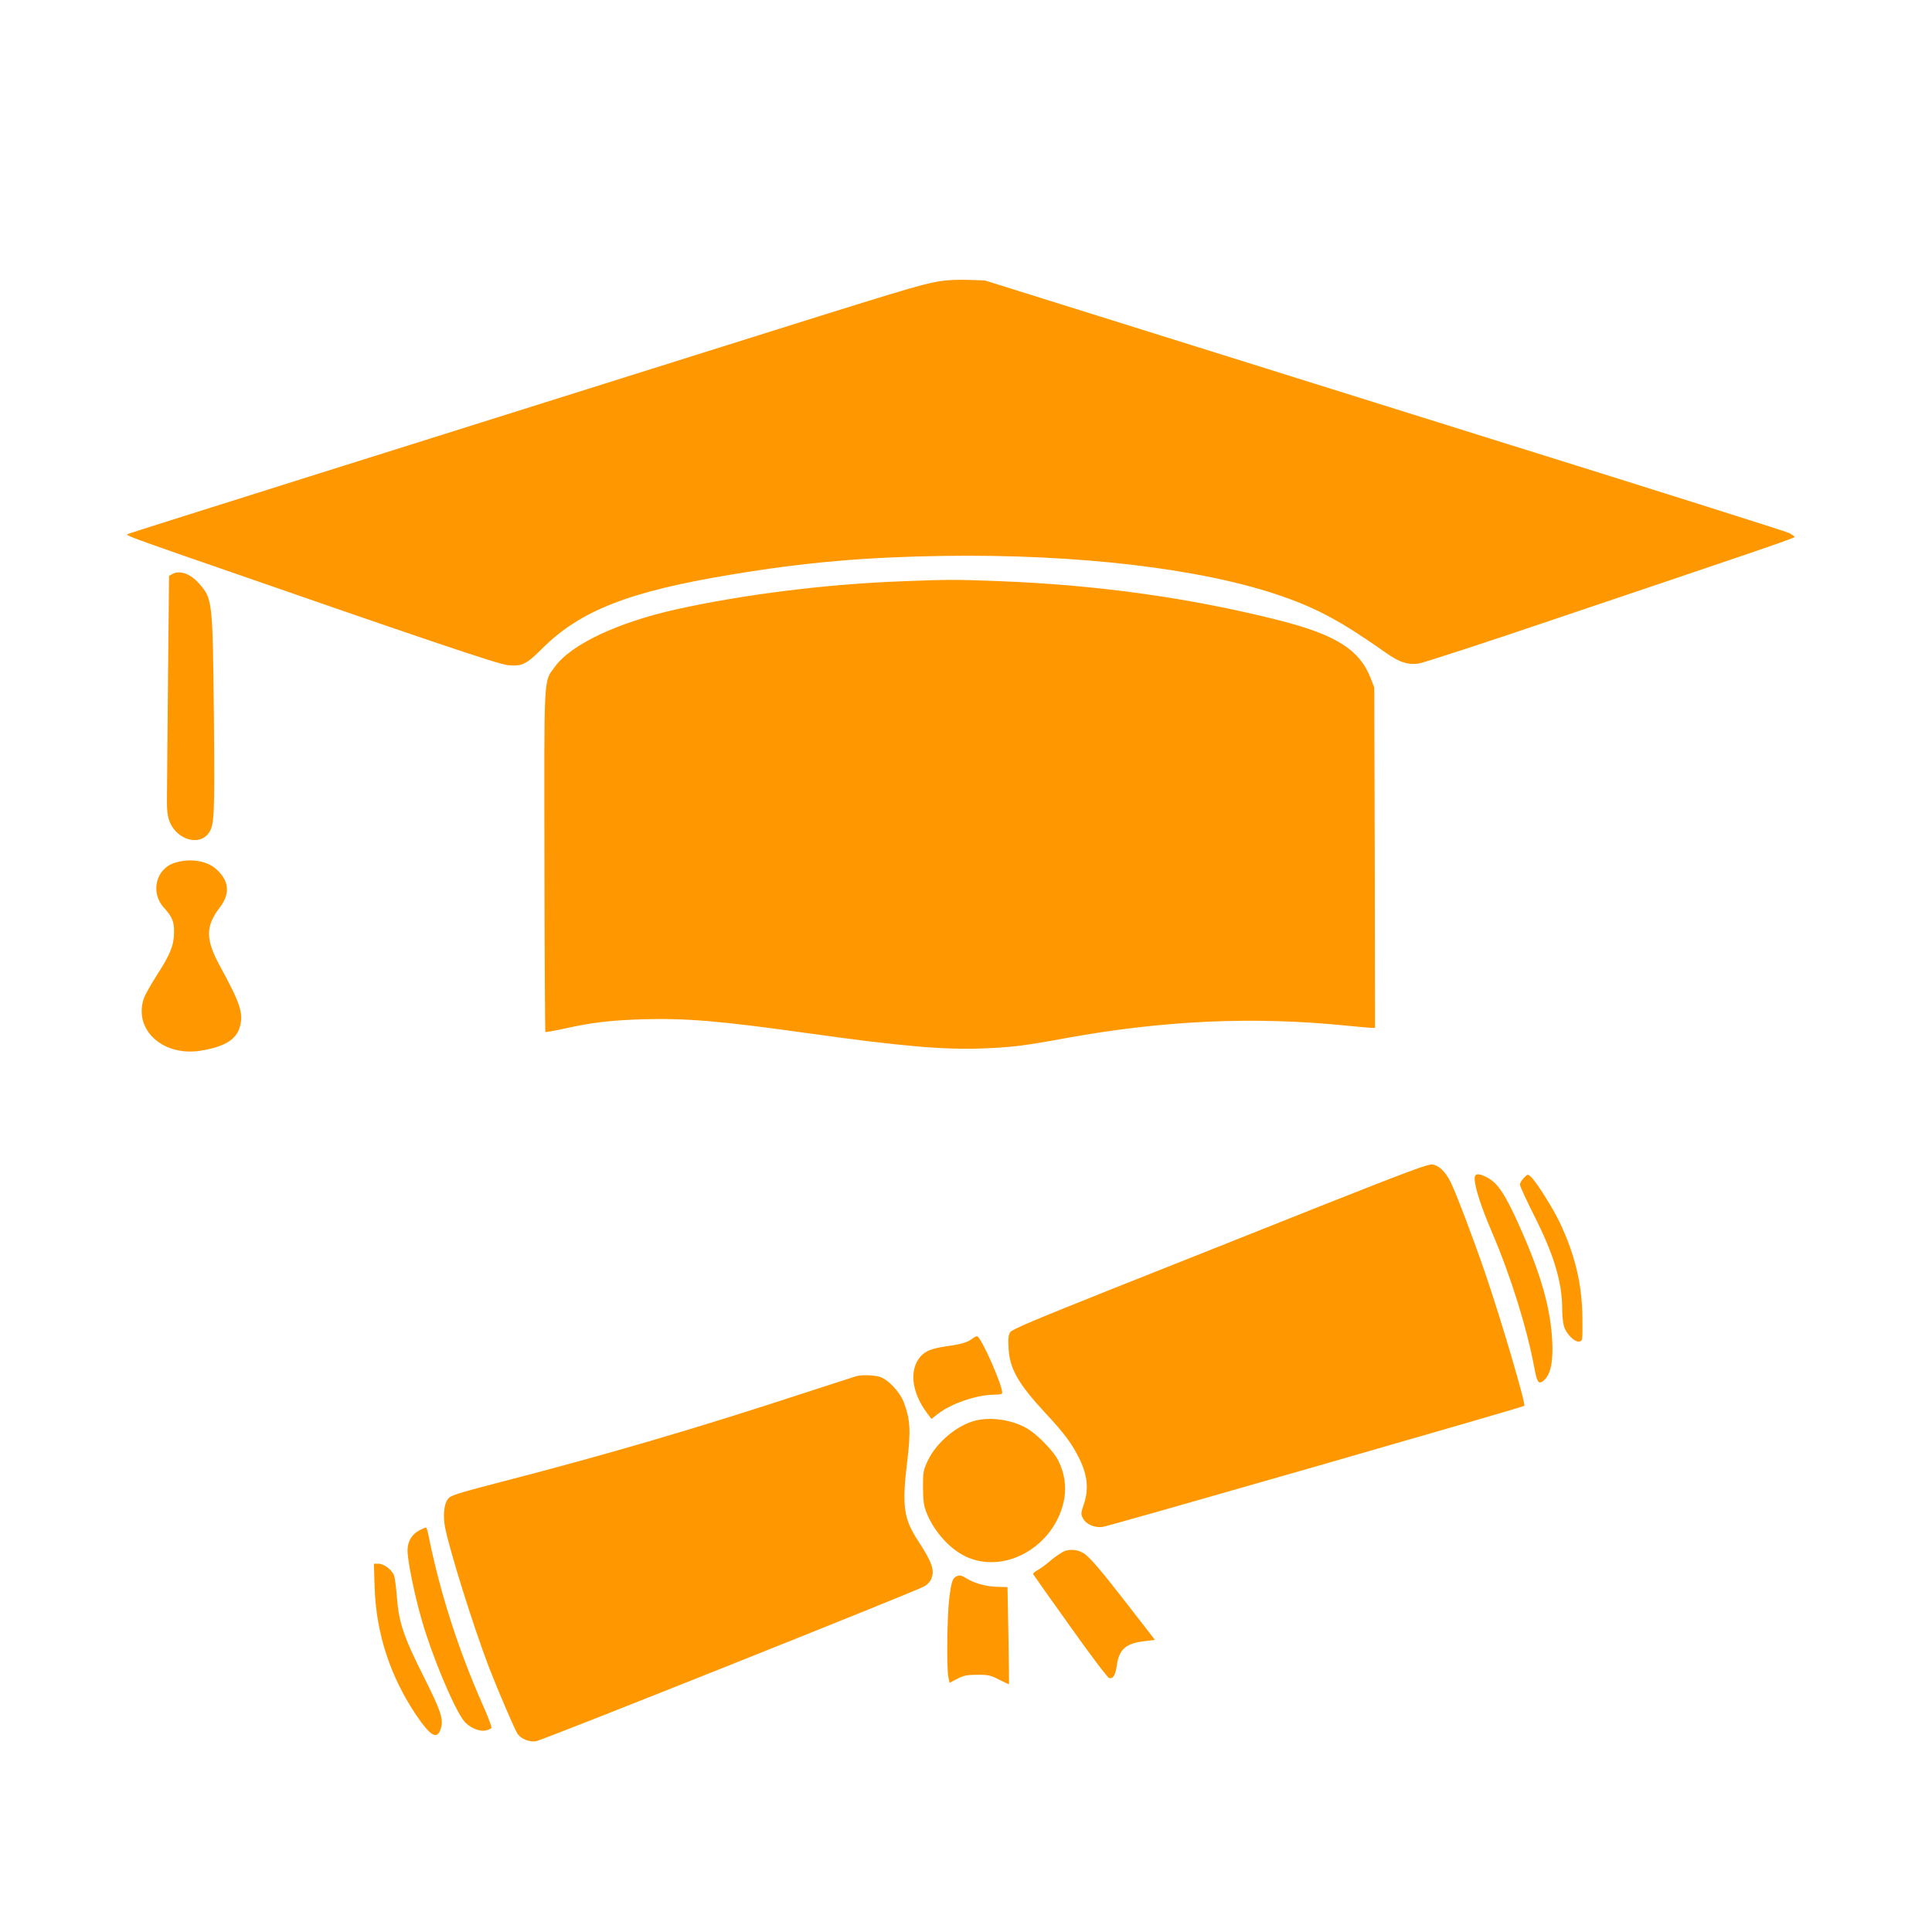 <?xml version="1.0" standalone="no"?>
<!DOCTYPE svg PUBLIC "-//W3C//DTD SVG 20010904//EN"
 "http://www.w3.org/TR/2001/REC-SVG-20010904/DTD/svg10.dtd">
<svg version="1.0" xmlns="http://www.w3.org/2000/svg"
 width="1280pt" height="1280pt" viewBox="0 0 1280 1280"
 preserveAspectRatio="xMidYMid meet">
<g transform="translate(0,1280) scale(0.1,-0.1)"
fill="#ff9800" stroke="none">
<path d="M6220 10936 c-130 -23 -234 -55 -1620 -491 -745 -234 -1893 -595
-2550 -802 -657 -207 -1199 -378 -1204 -381 -14 -8 9 -17 355 -138 1612 -560
2098 -725 2165 -731 92 -9 122 6 227 111 251 251 579 379 1257 490 487 81 884
115 1400 123 891 13 1712 -84 2234 -264 244 -84 406 -172 698 -378 88 -62 141
-80 213 -72 28 3 451 141 940 307 490 165 1040 351 1222 413 183 62 333 115
333 119 0 4 -17 16 -37 27 -21 10 -918 294 -1993 629 -1075 336 -2265 709
-2645 828 l-690 216 -115 4 c-69 2 -145 -2 -190 -10z"/>
<path d="M1142 8997 l-22 -12 -7 -685 c-3 -377 -6 -732 -7 -790 -1 -79 4 -117
17 -152 46 -118 191 -165 256 -82 42 53 44 104 38 789 -8 759 -9 768 -99 870
-56 64 -127 89 -176 62z"/>
<path d="M5979 8949 c-496 -18 -1050 -87 -1494 -185 -392 -87 -702 -233 -809
-382 -75 -103 -71 -24 -69 -1286 1 -620 4 -1130 6 -1133 3 -2 57 7 121 21 182
41 306 56 521 63 290 8 510 -10 1095 -92 612 -86 907 -112 1166 -101 190 8
267 17 539 67 653 119 1250 146 1865 84 80 -8 155 -15 168 -15 l22 0 -2 1128
-3 1127 -22 57 c-73 193 -232 293 -612 389 -595 150 -1204 234 -1856 259 -292
11 -327 11 -636 -1z"/>
<path d="M1159 7084 c-126 -38 -165 -197 -73 -298 55 -60 69 -93 67 -166 -1
-84 -25 -143 -114 -281 -38 -60 -77 -128 -85 -151 -73 -207 123 -390 376 -349
159 26 237 74 260 161 24 87 0 157 -133 400 -96 177 -96 262 -2 386 70 92 65
173 -17 251 -62 60 -176 79 -279 47z"/>
<path d="M8750 4810 c-388 -155 -1006 -400 -1373 -546 -529 -211 -671 -271
-684 -290 -12 -19 -15 -43 -11 -107 7 -135 64 -235 244 -429 128 -137 179
-207 227 -306 52 -109 61 -199 28 -297 -20 -59 -21 -67 -7 -93 21 -41 78 -66
132 -58 42 5 2784 793 2793 802 11 11 -150 558 -254 864 -82 240 -198 546
-235 620 -35 69 -77 109 -121 115 -27 4 -169 -49 -739 -275z"/>
<path d="M9770 4992 c0 -56 42 -186 116 -359 123 -288 229 -627 279 -893 17
-93 27 -110 52 -94 60 38 80 147 62 334 -19 199 -86 418 -219 712 -92 203
-139 272 -211 309 -56 28 -79 25 -79 -9z"/>
<path d="M10096 4996 c-14 -14 -26 -34 -26 -44 0 -11 42 -102 93 -203 132
-262 187 -443 187 -623 0 -39 5 -89 11 -111 14 -50 70 -108 101 -103 23 3 23
4 22 153 -2 225 -48 420 -150 635 -46 97 -156 271 -192 304 -20 18 -21 18 -46
-8z"/>
<path d="M6440 3930 c-31 -24 -72 -36 -173 -50 -96 -14 -137 -31 -170 -69 -74
-88 -57 -235 42 -369 l32 -43 38 30 c91 72 260 130 379 131 35 0 52 4 52 12 0
55 -138 366 -166 375 -5 1 -20 -6 -34 -17z"/>
<path d="M5675 3683 c-11 -3 -168 -54 -350 -113 -720 -236 -1299 -406 -2039
-597 -268 -70 -301 -81 -319 -105 -26 -34 -33 -112 -18 -189 31 -156 188 -657
290 -924 62 -160 172 -416 190 -442 25 -35 78 -56 123 -49 43 7 2525 997 2574
1027 17 10 36 30 42 44 27 59 9 113 -87 259 -94 145 -106 229 -71 519 25 207
21 279 -21 394 -28 73 -106 156 -164 172 -40 11 -113 13 -150 4z"/>
<path d="M6466 3389 c-123 -29 -261 -144 -319 -266 -30 -64 -32 -75 -32 -178
1 -91 5 -120 24 -168 53 -133 167 -254 281 -299 262 -103 577 93 631 392 14
83 2 169 -38 250 -32 67 -148 185 -219 222 -97 52 -227 71 -328 47z"/>
<path d="M2780 2662 c-50 -25 -80 -74 -80 -133 0 -71 45 -290 95 -465 68 -237
212 -580 278 -665 33 -42 100 -73 143 -64 19 3 37 12 40 18 2 7 -24 78 -60
157 -160 362 -283 746 -356 1113 -6 31 -14 57 -18 57 -4 0 -23 -8 -42 -18z"/>
<path d="M7057 2525 c-20 -7 -62 -35 -94 -62 -32 -28 -73 -58 -91 -67 -18 -9
-30 -21 -26 -27 3 -6 114 -162 246 -347 139 -196 247 -338 257 -340 27 -5 41
20 51 89 15 103 61 142 184 156 l68 8 -182 235 c-180 232 -256 321 -295 342
-37 21 -82 25 -118 13z"/>
<path d="M2482 2283 c10 -303 102 -587 274 -844 96 -142 140 -168 164 -93 20
61 2 117 -109 338 -136 269 -168 365 -181 529 -5 68 -14 135 -19 149 -14 37
-68 78 -103 78 l-31 0 5 -157z"/>
<path d="M6343 2359 c-32 -12 -39 -32 -54 -149 -14 -111 -18 -459 -6 -522 l8
-37 52 27 c43 22 65 26 132 26 70 1 88 -3 144 -32 35 -18 65 -31 66 -30 1 2
-1 147 -4 323 l-6 320 -70 2 c-78 3 -149 23 -204 57 -26 17 -42 21 -58 15z"/>
</g>
</svg>
